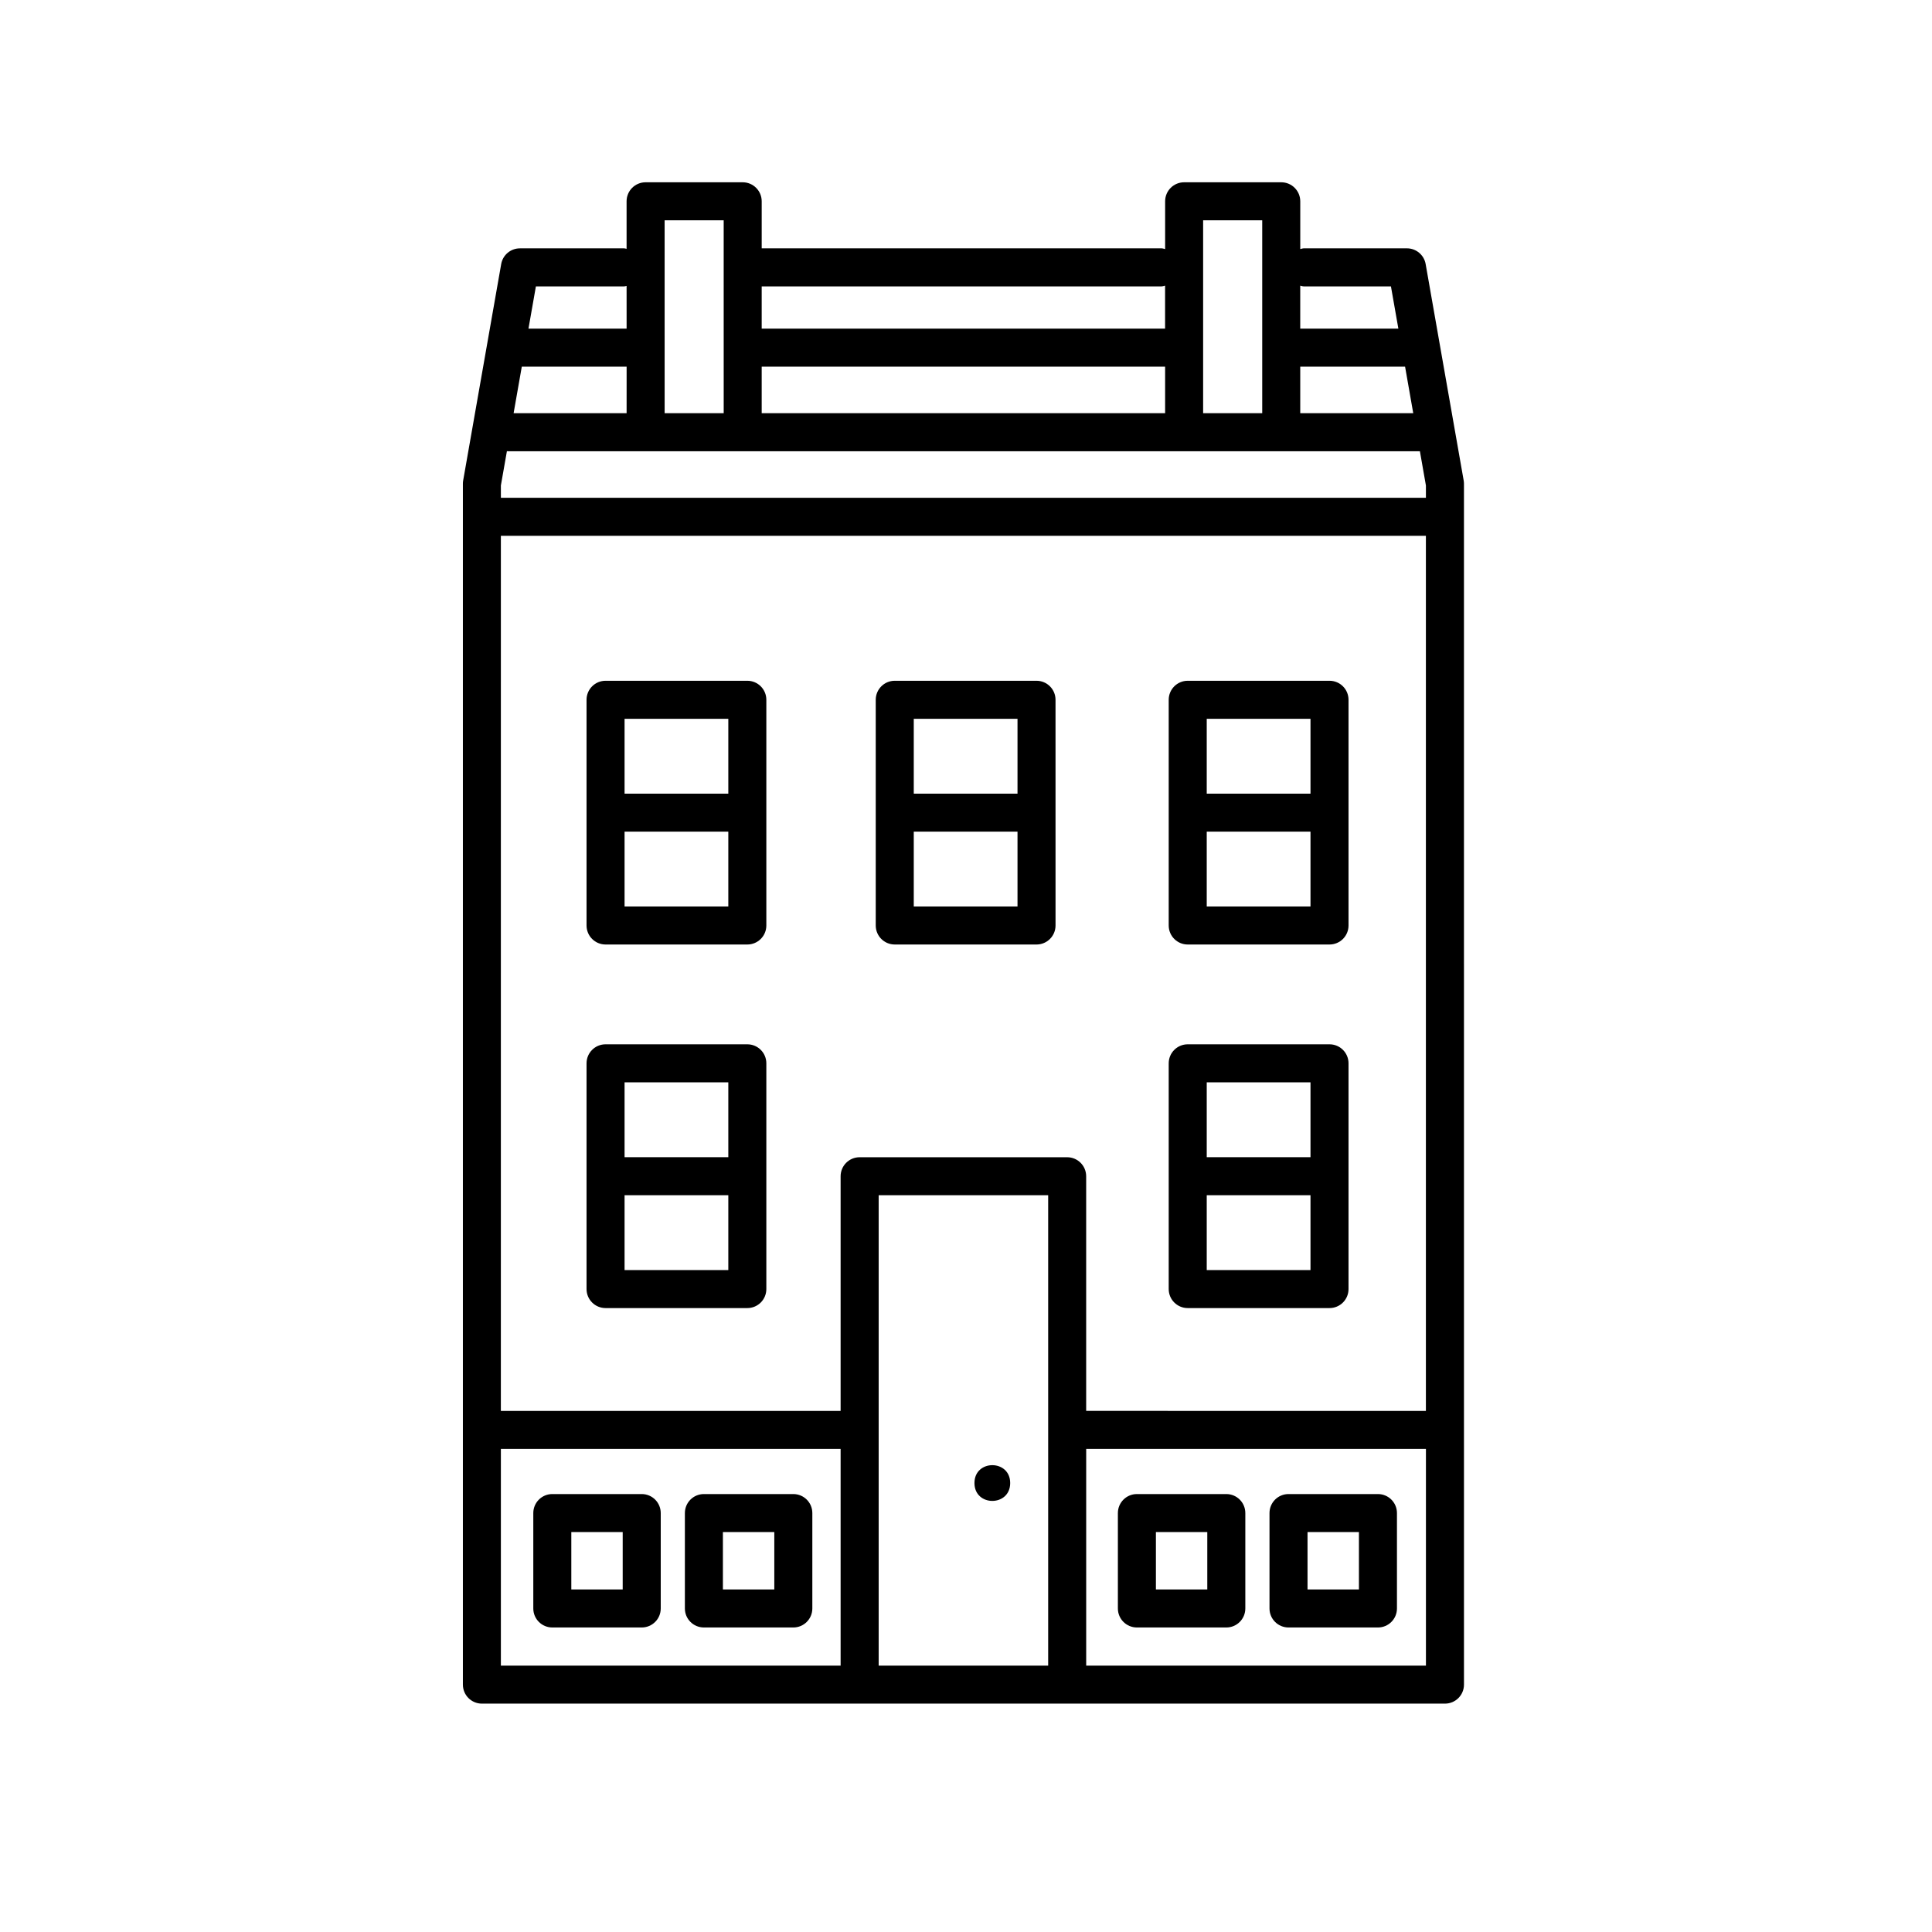 <?xml version="1.0" encoding="UTF-8"?>
<!-- Uploaded to: ICON Repo, www.svgrepo.com, Generator: ICON Repo Mixer Tools -->
<svg fill="#000000" width="800px" height="800px" version="1.1" viewBox="144 144 512 512" xmlns="http://www.w3.org/2000/svg">
 <g>
  <path d="m411.71 537.02c0 6.316-9.469 6.316-9.469 0 0-6.312 9.469-6.312 9.469 0"/>
  <path d="m299.44 329.45v59.816c0 2.785 2.254 5.039 5.039 5.039h37.57c2.785 0 5.039-2.254 5.039-5.039v-59.816c0-2.785-2.254-5.039-5.039-5.039h-37.57c-2.781 0-5.039 2.254-5.039 5.039zm37.57 5.039v19.836h-27.492v-19.836zm-27.492 49.738v-19.836h27.492v19.836z"/>
  <path d="m376.08 329.45v59.816c0 2.785 2.254 5.039 5.039 5.039h37.57c2.785 0 5.039-2.254 5.039-5.039l-0.004-59.816c0-2.785-2.254-5.039-5.039-5.039h-37.57c-2.781 0-5.035 2.254-5.035 5.039zm37.57 5.039v19.836h-27.492v-19.836zm-27.492 49.738v-19.836h27.492v19.836z"/>
  <path d="m453.72 329.45v59.816c0 2.785 2.254 5.039 5.039 5.039h37.574c2.785 0 5.039-2.254 5.039-5.039v-59.816c0-2.785-2.254-5.039-5.039-5.039h-37.574c-2.781 0-5.039 2.254-5.039 5.039zm37.574 5.039v19.836h-27.496v-19.836zm-27.496 49.738v-19.836h27.496v19.836z"/>
  <path d="m299.44 425.79v59.824c0 2.785 2.254 5.039 5.039 5.039h37.57c2.785 0 5.039-2.254 5.039-5.039v-59.824c0-2.785-2.254-5.039-5.039-5.039h-37.57c-2.781 0-5.039 2.254-5.039 5.039zm37.57 5.039v19.84h-27.492v-19.84zm-27.492 49.746v-19.836h27.492v19.836z"/>
  <path d="m453.72 425.79v59.824c0 2.785 2.254 5.039 5.039 5.039h37.574c2.785 0 5.039-2.254 5.039-5.039v-59.824c0-2.785-2.254-5.039-5.039-5.039h-37.574c-2.781 0-5.039 2.254-5.039 5.039zm37.574 5.039v19.84h-27.496v-19.84zm-27.496 49.746v-19.836h27.496v19.836z"/>
  <path d="m480.43 570.26v-25.281c0-2.785 2.254-5.039 5.039-5.039h23.699c2.785 0 5.039 2.254 5.039 5.039v25.281c0 2.785-2.254 5.039-5.039 5.039h-23.699c-2.785-0.004-5.039-2.254-5.039-5.039zm23.699-20.246h-13.621v15.203h13.621z"/>
  <path d="m440.25 570.26v-25.281c0-2.785 2.254-5.039 5.039-5.039h23.695c2.785 0 5.039 2.254 5.039 5.039v25.281c0 2.785-2.254 5.039-5.039 5.039h-23.695c-2.785-0.004-5.039-2.254-5.039-5.039zm23.695-20.246h-13.617v15.203h13.617z"/>
  <path d="m325.5 570.26v-25.281c0-2.785 2.254-5.039 5.039-5.039h23.699c2.785 0 5.039 2.254 5.039 5.039v25.281c0 2.785-2.254 5.039-5.039 5.039h-23.699c-2.785-0.004-5.039-2.254-5.039-5.039zm23.699-20.246h-13.621v15.203h13.621z"/>
  <path d="m285.33 570.26v-25.281c0-2.785 2.254-5.039 5.039-5.039h23.695c2.785 0 5.039 2.254 5.039 5.039v25.281c0 2.785-2.254 5.039-5.039 5.039h-23.695c-2.789-0.004-5.039-2.254-5.039-5.039zm23.691-20.246h-13.617v15.203h13.617z"/>
  <path d="m266.67 272.21v318.23c0 2.785 2.254 5.039 5.039 5.039h255.22c2.785 0 5.039-2.254 5.039-5.039l-0.004-318.23c0-0.293-0.023-0.586-0.074-0.871l-10.078-57.359c-0.422-2.414-2.519-4.168-4.961-4.168h-27.316c-0.336 0-0.637 0.133-0.953 0.191v-12.656c0-2.785-2.254-5.039-5.039-5.039h-25.734c-2.785 0-5.039 2.254-5.039 5.039v12.66c-0.324-0.066-0.621-0.195-0.961-0.195l-105.95-0.004v-12.461c0-2.785-2.254-5.039-5.039-5.039h-25.73c-2.785 0-5.039 2.254-5.039 5.039v12.594c-0.215-0.031-0.406-0.125-0.629-0.125h-27.641c-2.445 0-4.539 1.758-4.961 4.168l-10.078 57.359c-0.051 0.285-0.074 0.578-0.074 0.867zm43.387-41.113h-26.008l1.969-11.203h23.406c0.223 0 0.414-0.102 0.629-0.125zm0 22.402h-29.945l2.168-12.328h27.781zm25.73 0h-15.652l-0.004-51.117h15.652zm116.98-22.402h-106.91v-11.203h105.94c0.344 0 0.641-0.133 0.961-0.195v11.398zm0 22.402h-106.91v-12.328h106.91zm25.734 0h-15.66v-51.117h15.66zm36.082-22.402h-26.008v-11.395c0.316 0.066 0.613 0.191 0.953 0.191h23.086zm3.941 22.402h-29.945v-12.328h27.781zm3.363 331.91h-90.035v-57.434h90.035zm-145.03-124.66h44.918v124.66h-44.918zm-100.12 67.227h90.035v57.434h-90.035zm0-241.98h245.14v231.91l-90.031-0.004v-62.184c0-2.785-2.254-5.039-5.039-5.039h-54.996c-2.785 0-5.039 2.254-5.039 5.039v62.191l-90.039-0.004zm0-13.336 1.602-9.105c0.055 0 0.105 0.031 0.16 0.031h241.79l1.594 9.074v3.258h-245.14z"/>
 </g>
</svg>